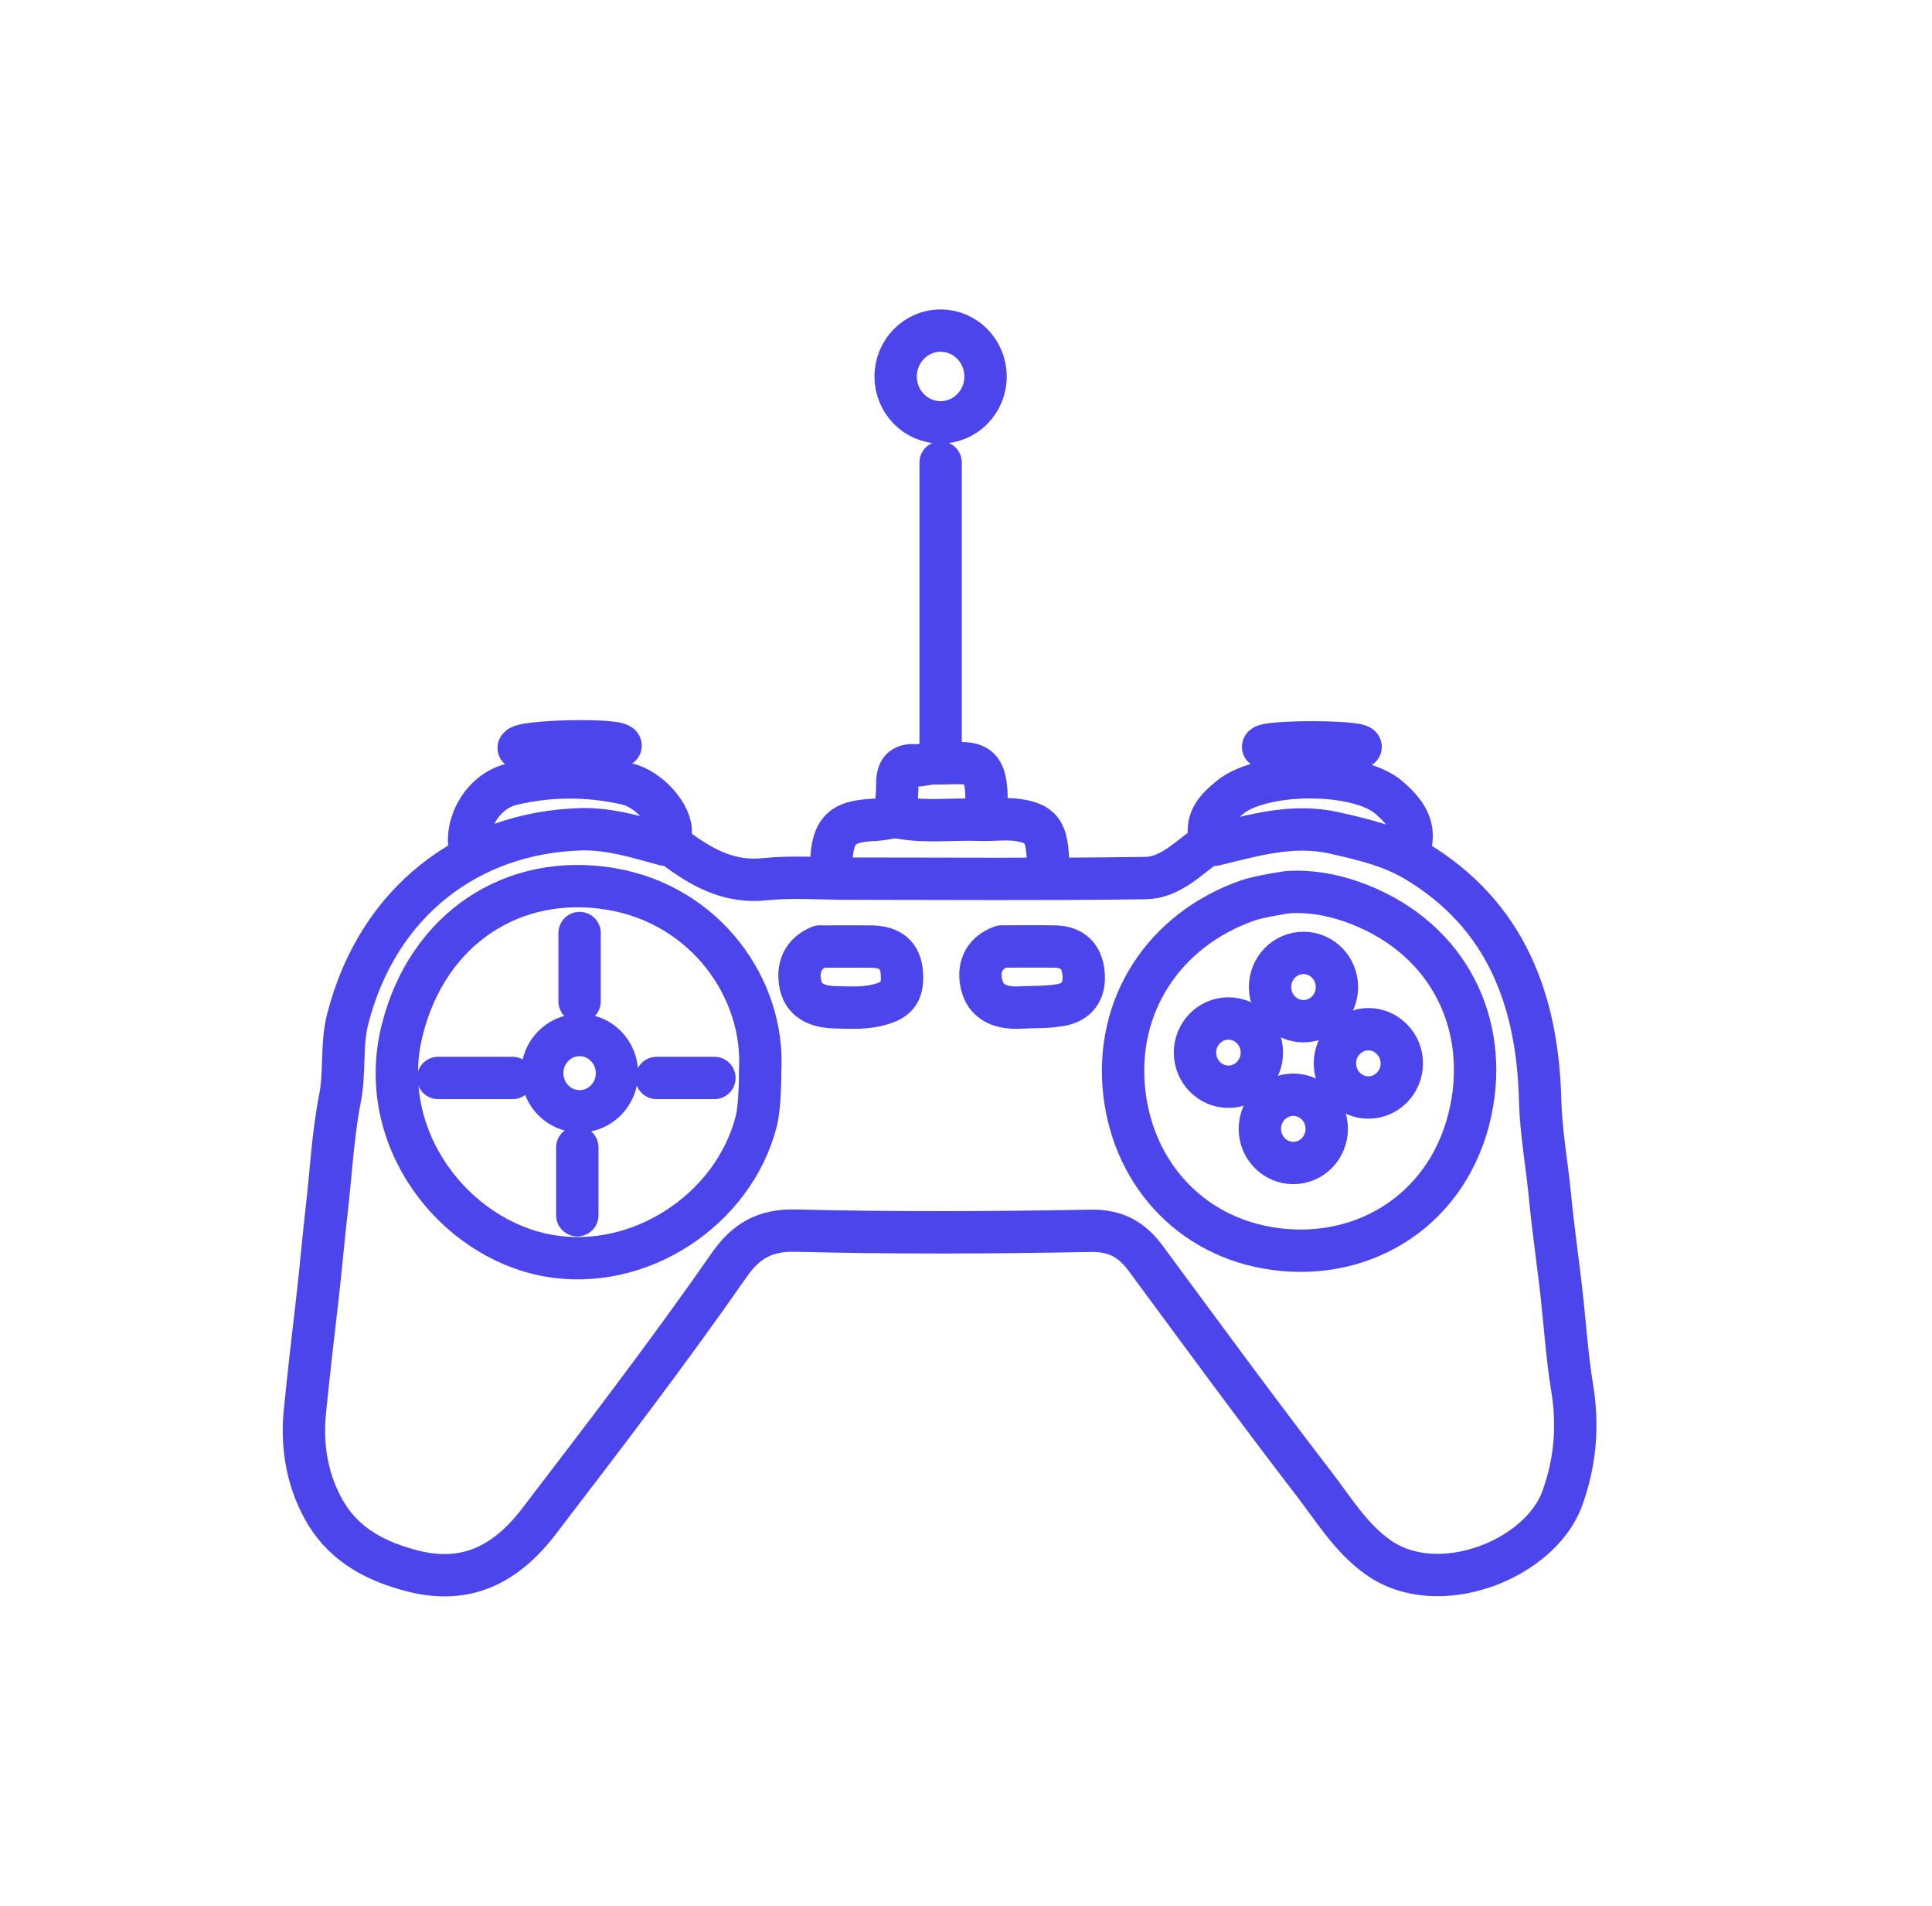 <svg width="73" height="72" viewBox="0 0 73 72" fill="none" xmlns="http://www.w3.org/2000/svg">
<g id="Serious-Games">
<g id="Group 1321318428">
<path id="Vector" d="M25.124 31.913C24.079 31.628 23.024 31.297 21.944 31.329C17.738 31.454 14.279 34.048 13.14 38.489C12.886 39.482 13.044 40.49 12.847 41.49C12.578 42.863 12.509 44.278 12.348 45.676C12.213 46.838 12.117 48.01 11.98 49.175C11.815 50.57 11.656 51.97 11.517 53.365C11.387 54.682 11.625 56.04 12.331 57.197C13.068 58.404 14.25 59.005 15.581 59.348C17.615 59.87 19.112 59.11 20.366 57.472C22.806 54.285 25.249 51.099 27.545 47.801C28.179 46.889 28.892 46.463 30.065 46.492C33.773 46.585 37.487 46.568 41.198 46.499C42.156 46.482 42.759 46.821 43.297 47.549C45.406 50.406 47.505 53.272 49.669 56.084C50.409 57.048 51.048 58.112 52.076 58.838C54.351 60.449 58.196 58.914 59.03 56.609C59.522 55.246 59.642 53.877 59.402 52.416C59.227 51.352 59.148 50.256 59.035 49.175C58.893 47.831 58.689 46.495 58.562 45.156C58.446 43.959 58.225 42.775 58.194 41.571C58.098 37.761 56.88 34.546 53.498 32.523C52.552 31.957 51.488 31.709 50.412 31.466C48.834 31.113 47.373 31.557 45.886 31.915" stroke="#4C45EC" stroke-width="1.6" stroke-linecap="round" stroke-linejoin="round"/>
<path id="Vector_2" d="M37.261 30.802C37.378 28.502 36.855 28.852 35.252 28.84C35.029 28.84 34.803 28.931 34.582 28.914C34.071 28.875 33.905 29.122 33.905 29.605C33.905 30.005 33.855 30.402 33.828 30.802" stroke="#4C45EC" stroke-width="1.6" stroke-linecap="round" stroke-linejoin="round"/>
<path id="Vector_3" d="M23.449 28.173C23.444 27.899 19.591 27.985 19.599 28.259" stroke="#4C45EC" stroke-width="1.6" stroke-linecap="round" stroke-linejoin="round"/>
<path id="Vector_4" d="M51.411 28.217C51.411 27.989 47.726 27.989 47.726 28.217" stroke="#4C45EC" stroke-width="1.6" stroke-linecap="round" stroke-linejoin="round"/>
<path id="Vector_5" d="M33.996 30.888C34.995 31.074 36.007 30.932 37.011 30.971C37.513 30.991 38.027 30.907 38.514 30.988C39.437 31.143 39.605 31.493 39.605 32.94" stroke="#4C45EC" stroke-width="1.6" stroke-linecap="round" stroke-linejoin="round"/>
<path id="Vector_6" d="M35.541 17.473V28.154" stroke="#4C45EC" stroke-width="1.6" stroke-linecap="round" stroke-linejoin="round"/>
<path id="Vector_7" d="M33.663 30.888C33.468 30.917 33.273 30.964 33.077 30.971C31.715 31.025 31.402 31.388 31.402 32.94" stroke="#4C45EC" stroke-width="1.6" stroke-linecap="round" stroke-linejoin="round"/>
<path id="Vector_8" d="M30.982 35.757C30.321 36.02 30.112 36.579 30.247 37.206C30.391 37.871 30.979 38.042 31.568 38.055C32.07 38.065 32.569 38.101 33.076 37.991C33.857 37.819 34.123 37.54 34.078 36.785C34.037 36.1 33.662 35.767 32.906 35.76C32.291 35.755 31.678 35.76 31.063 35.76" stroke="#4C45EC" stroke-width="1.6" stroke-linecap="round" stroke-linejoin="round"/>
<path id="Vector_9" d="M48.646 33.707C49.479 33.649 50.298 33.793 51.069 34.063C54.562 35.291 56.178 38.401 55.633 41.647C55.004 45.396 51.905 47.539 48.478 47.22C45.168 46.914 42.855 44.467 42.485 41.309C42.093 37.954 44.022 35.115 47.13 34.024C47.613 33.855 48.646 33.707 48.646 33.707Z" stroke="#4C45EC" stroke-width="1.6" stroke-linecap="round" stroke-linejoin="round"/>
<path id="Vector_10" d="M37.847 35.757C37.112 36.022 36.922 36.638 37.116 37.287C37.304 37.915 37.892 38.096 38.514 38.065C39.045 38.038 39.586 38.062 40.102 37.964C40.703 37.851 41.003 37.429 40.943 36.782C40.883 36.12 40.522 35.772 39.855 35.76C39.213 35.747 38.572 35.757 37.928 35.757" stroke="#4C45EC" stroke-width="1.6" stroke-linecap="round" stroke-linejoin="round"/>
<path id="Vector_11" d="M53.25 32.084C53.553 31.206 53.036 30.613 52.484 30.132C51.293 29.1 47.687 29.122 46.472 30.125C46.008 30.508 45.55 30.929 45.708 31.657C45.725 31.734 45.684 31.866 45.626 31.908C44.891 32.423 44.209 33.161 43.287 33.173C39.549 33.227 35.81 33.195 32.07 33.195C31.011 33.195 29.939 33.107 28.892 33.217C27.645 33.347 26.66 32.861 25.707 32.17C25.469 31.998 25.306 31.886 25.342 31.481C25.404 30.797 24.513 29.806 23.694 29.617C22.253 29.287 20.78 29.287 19.349 29.625C18.263 29.88 17.567 31.072 17.754 32.084" stroke="#4C45EC" stroke-width="1.6" stroke-linecap="round" stroke-linejoin="round"/>
<path id="Vector_12" d="M28.722 40.458C28.904 37.327 26.642 34.191 23.103 33.587C19.38 32.952 16.145 35.095 15.194 38.93C14.185 43.001 17.151 46.776 20.675 47.429C24.172 48.076 27.742 45.676 28.578 42.346C28.731 41.738 28.722 40.46 28.722 40.46V40.458Z" stroke="#4C45EC" stroke-width="1.6" stroke-linecap="round" stroke-linejoin="round"/>
<path id="Vector_13" d="M21.9 41.985C22.68 41.985 23.312 41.34 23.312 40.544C23.312 39.747 22.68 39.102 21.9 39.102C21.12 39.102 20.488 39.747 20.488 40.544C20.488 41.34 21.12 41.985 21.9 41.985Z" stroke="#4C45EC" stroke-width="1.6" stroke-linecap="round" stroke-linejoin="round"/>
<path id="Vector_14" d="M24.809 40.725H26.994" stroke="#4C45EC" stroke-width="1.6" stroke-linecap="round" stroke-linejoin="round"/>
<path id="Vector_15" d="M21.9 37.832V35.25" stroke="#4C45EC" stroke-width="1.6" stroke-linecap="round" stroke-linejoin="round"/>
<path id="Vector_16" d="M19.366 40.725H16.554" stroke="#4C45EC" stroke-width="1.6" stroke-linecap="round" stroke-linejoin="round"/>
<path id="Vector_17" d="M21.814 43.349V45.911" stroke="#4C45EC" stroke-width="1.6" stroke-linecap="round" stroke-linejoin="round"/>
<path id="Vector_18" d="M49.252 38.58C49.95 38.58 50.516 38.002 50.516 37.29C50.516 36.577 49.95 36 49.252 36C48.554 36 47.989 36.577 47.989 37.29C47.989 38.002 48.554 38.58 49.252 38.58Z" stroke="#4C45EC" stroke-width="1.6" stroke-linecap="round" stroke-linejoin="round"/>
<path id="Vector_19" d="M47.679 39.766C47.679 40.48 47.112 41.056 46.415 41.056C45.719 41.056 45.152 40.477 45.152 39.766C45.152 39.055 45.719 38.477 46.415 38.477C47.112 38.477 47.679 39.055 47.679 39.766Z" stroke="#4C45EC" stroke-width="1.6" stroke-linecap="round" stroke-linejoin="round"/>
<path id="Vector_20" d="M52.967 40.173C52.967 40.887 52.4 41.463 51.704 41.463C51.007 41.463 50.44 40.884 50.44 40.173C50.44 39.462 51.007 38.883 51.704 38.883C52.4 38.883 52.967 39.462 52.967 40.173Z" stroke="#4C45EC" stroke-width="1.6" stroke-linecap="round" stroke-linejoin="round"/>
<path id="Vector_21" d="M48.867 43.937C49.565 43.937 50.13 43.359 50.13 42.647C50.13 41.935 49.565 41.358 48.867 41.358C48.169 41.358 47.603 41.935 47.603 42.647C47.603 43.359 48.169 43.937 48.867 43.937Z" stroke="#4C45EC" stroke-width="1.6" stroke-linecap="round" stroke-linejoin="round"/>
<path id="Vector_22" d="M35.541 15.957C36.478 15.957 37.239 15.181 37.239 14.224C37.239 13.267 36.478 12.49 35.541 12.49C34.603 12.49 33.842 13.267 33.842 14.224C33.842 15.181 34.603 15.957 35.541 15.957Z" stroke="#4C45EC" stroke-width="1.6" stroke-linecap="round" stroke-linejoin="round"/>
</g>
</g>
</svg>
